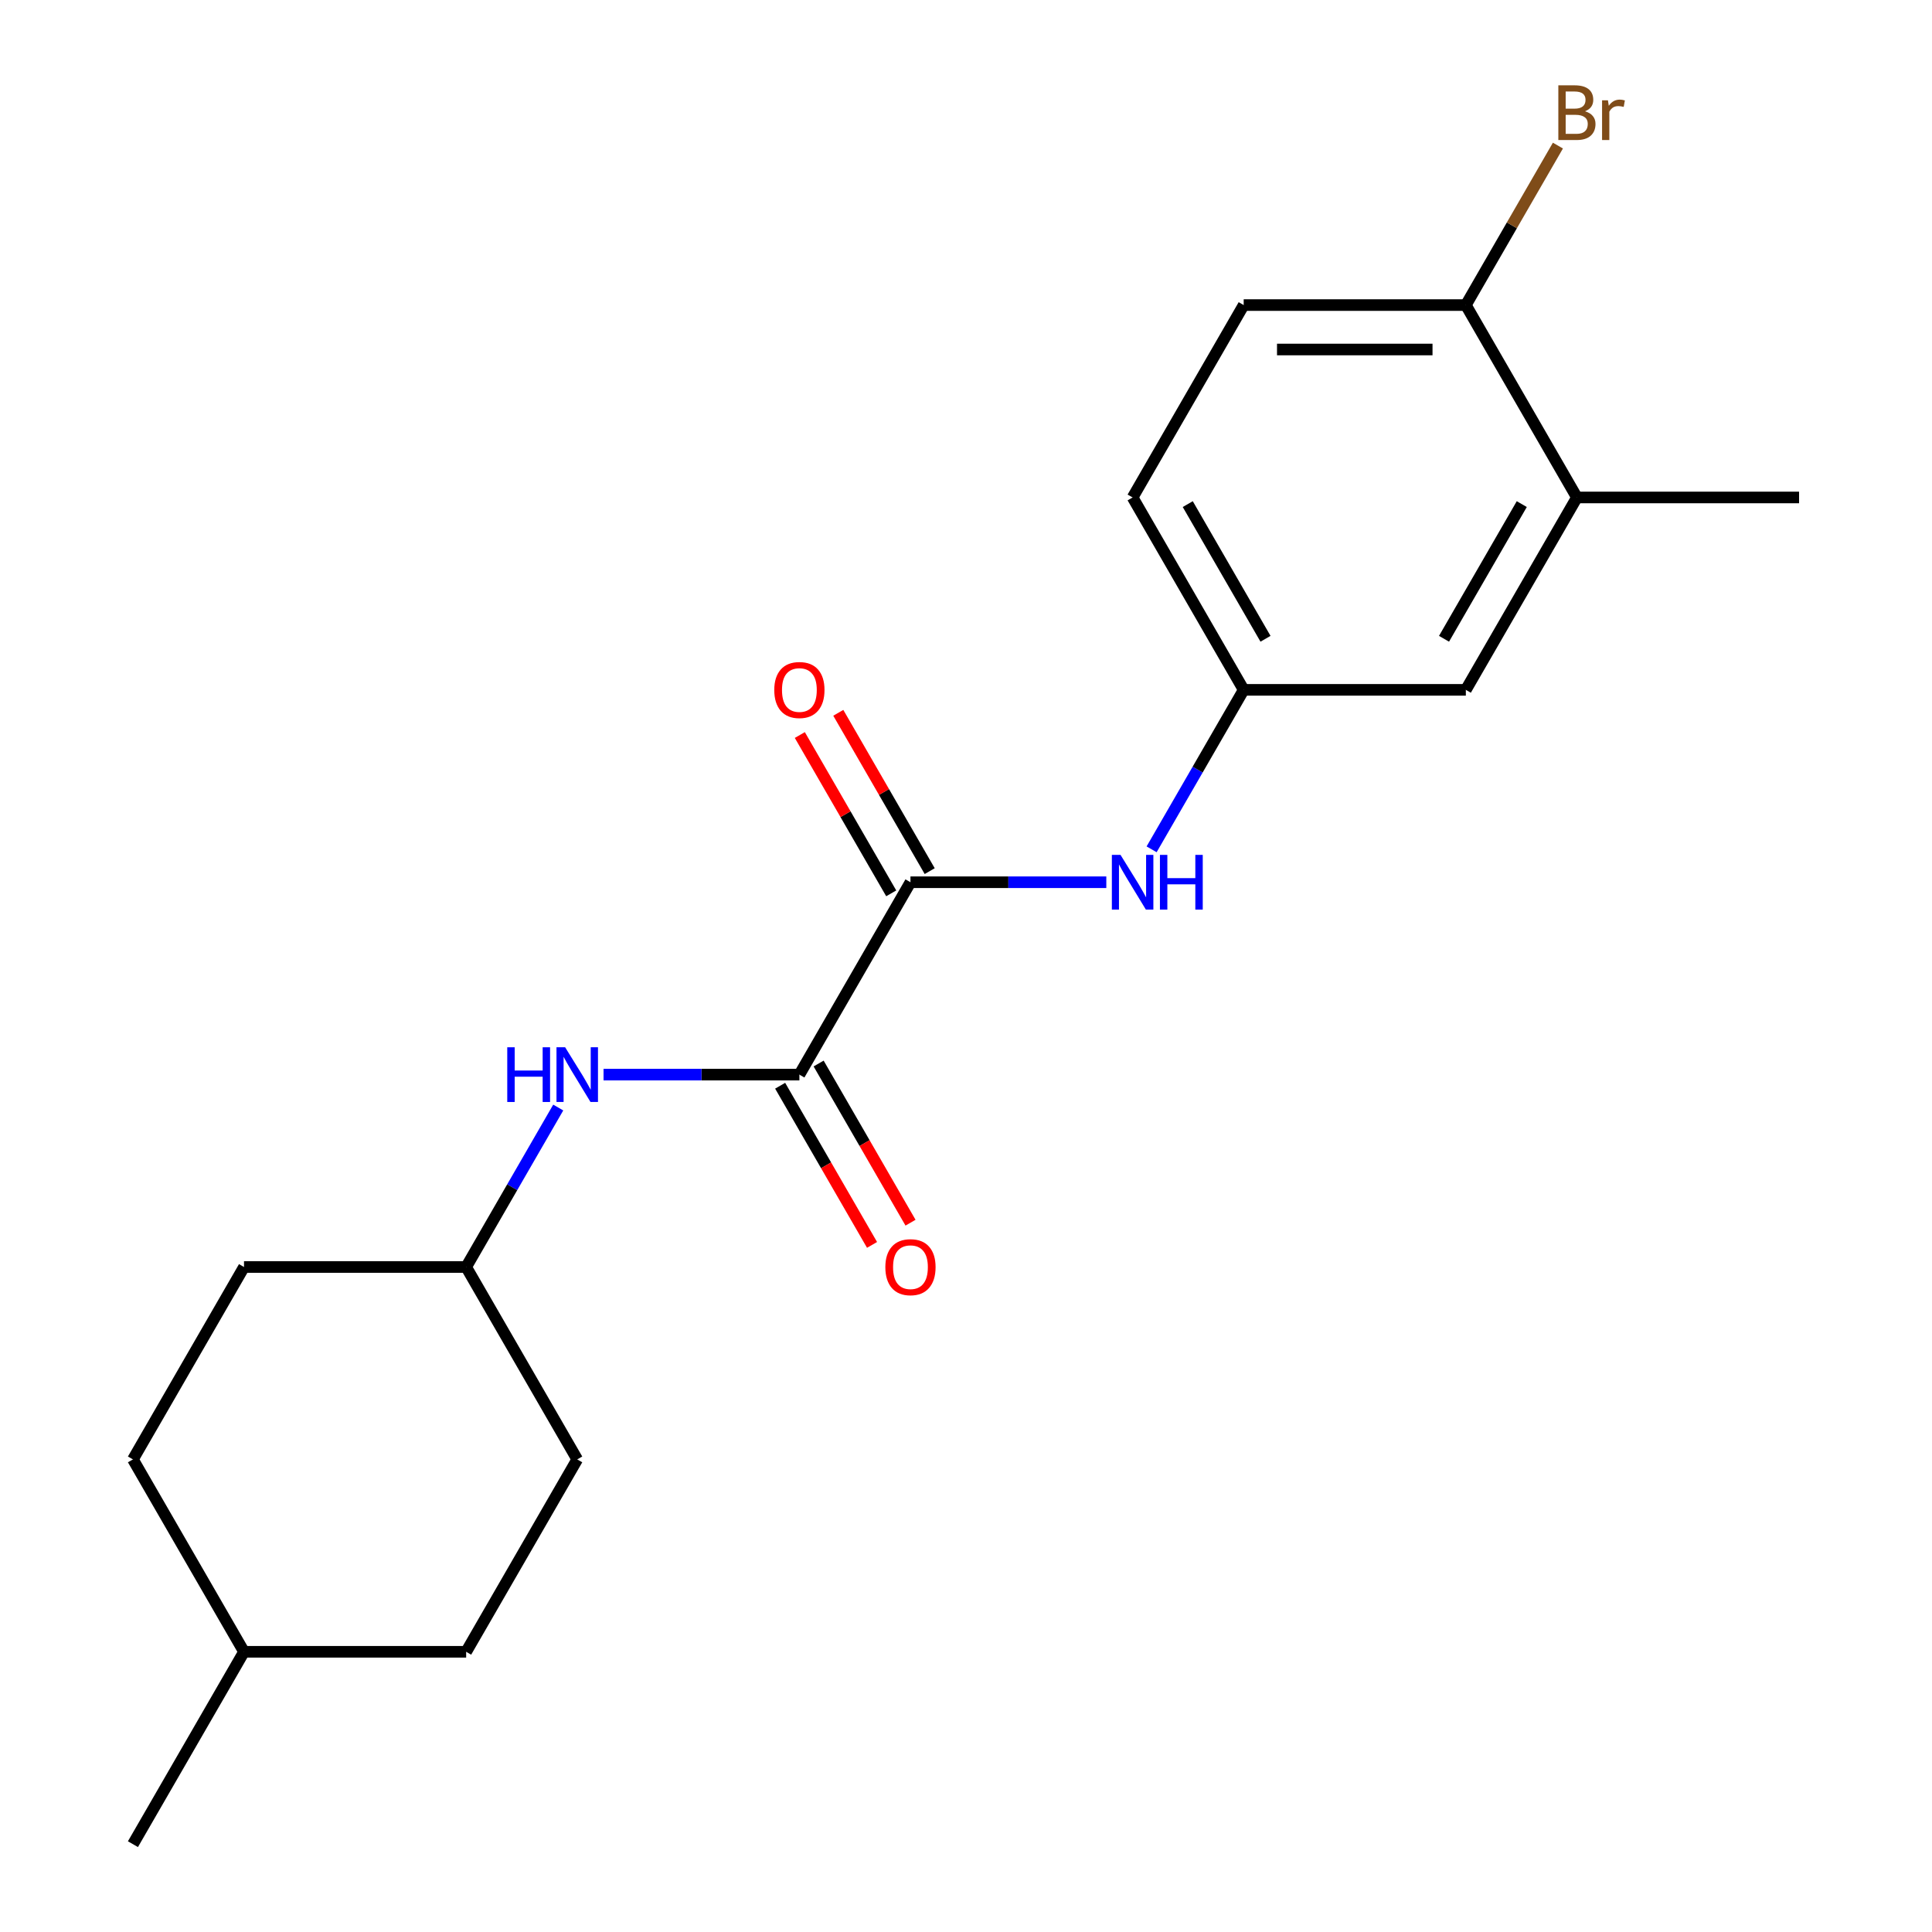 <?xml version='1.0' encoding='iso-8859-1'?>
<svg version='1.1' baseProfile='full'
              xmlns='http://www.w3.org/2000/svg'
                      xmlns:rdkit='http://www.rdkit.org/xml'
                      xmlns:xlink='http://www.w3.org/1999/xlink'
                  xml:space='preserve'
width='1000px' height='1000px' viewBox='0 0 1000 1000'>
<!-- END OF HEADER -->
<rect style='opacity:1.0;fill:#FFFFFF;stroke:none' width='1000' height='1000' x='0' y='0'> </rect>
<path class='bond-0' d='M 471.254,456.645 L 413.761,556.225' style='fill:none;fill-rule:evenodd;stroke:#000000;stroke-width:6px;stroke-linecap:butt;stroke-linejoin:miter;stroke-opacity:1' />
<path class='bond-1' d='M 471.254,456.645 L 521.939,456.645' style='fill:none;fill-rule:evenodd;stroke:#000000;stroke-width:6px;stroke-linecap:butt;stroke-linejoin:miter;stroke-opacity:1' />
<path class='bond-1' d='M 521.939,456.645 L 572.624,456.645' style='fill:none;fill-rule:evenodd;stroke:#0000FF;stroke-width:6px;stroke-linecap:butt;stroke-linejoin:miter;stroke-opacity:1' />
<path class='bond-6' d='M 481.212,450.896 L 457.556,409.923' style='fill:none;fill-rule:evenodd;stroke:#000000;stroke-width:6px;stroke-linecap:butt;stroke-linejoin:miter;stroke-opacity:1' />
<path class='bond-6' d='M 457.556,409.923 L 433.9,368.95' style='fill:none;fill-rule:evenodd;stroke:#FF0000;stroke-width:6px;stroke-linecap:butt;stroke-linejoin:miter;stroke-opacity:1' />
<path class='bond-6' d='M 461.296,462.394 L 437.64,421.422' style='fill:none;fill-rule:evenodd;stroke:#000000;stroke-width:6px;stroke-linecap:butt;stroke-linejoin:miter;stroke-opacity:1' />
<path class='bond-6' d='M 437.64,421.422 L 413.984,380.449' style='fill:none;fill-rule:evenodd;stroke:#FF0000;stroke-width:6px;stroke-linecap:butt;stroke-linejoin:miter;stroke-opacity:1' />
<path class='bond-2' d='M 413.761,556.225 L 363.076,556.225' style='fill:none;fill-rule:evenodd;stroke:#000000;stroke-width:6px;stroke-linecap:butt;stroke-linejoin:miter;stroke-opacity:1' />
<path class='bond-2' d='M 363.076,556.225 L 312.391,556.225' style='fill:none;fill-rule:evenodd;stroke:#0000FF;stroke-width:6px;stroke-linecap:butt;stroke-linejoin:miter;stroke-opacity:1' />
<path class='bond-7' d='M 403.803,561.974 L 427.586,603.167' style='fill:none;fill-rule:evenodd;stroke:#000000;stroke-width:6px;stroke-linecap:butt;stroke-linejoin:miter;stroke-opacity:1' />
<path class='bond-7' d='M 427.586,603.167 L 451.368,644.36' style='fill:none;fill-rule:evenodd;stroke:#FF0000;stroke-width:6px;stroke-linecap:butt;stroke-linejoin:miter;stroke-opacity:1' />
<path class='bond-7' d='M 423.719,550.476 L 447.502,591.669' style='fill:none;fill-rule:evenodd;stroke:#000000;stroke-width:6px;stroke-linecap:butt;stroke-linejoin:miter;stroke-opacity:1' />
<path class='bond-7' d='M 447.502,591.669 L 471.284,632.861' style='fill:none;fill-rule:evenodd;stroke:#FF0000;stroke-width:6px;stroke-linecap:butt;stroke-linejoin:miter;stroke-opacity:1' />
<path class='bond-4' d='M 596.074,439.61 L 619.903,398.338' style='fill:none;fill-rule:evenodd;stroke:#0000FF;stroke-width:6px;stroke-linecap:butt;stroke-linejoin:miter;stroke-opacity:1' />
<path class='bond-4' d='M 619.903,398.338 L 643.731,357.065' style='fill:none;fill-rule:evenodd;stroke:#000000;stroke-width:6px;stroke-linecap:butt;stroke-linejoin:miter;stroke-opacity:1' />
<path class='bond-10' d='M 288.941,573.26 L 265.112,614.532' style='fill:none;fill-rule:evenodd;stroke:#0000FF;stroke-width:6px;stroke-linecap:butt;stroke-linejoin:miter;stroke-opacity:1' />
<path class='bond-10' d='M 265.112,614.532 L 241.283,655.805' style='fill:none;fill-rule:evenodd;stroke:#000000;stroke-width:6px;stroke-linecap:butt;stroke-linejoin:miter;stroke-opacity:1' />
<path class='bond-3' d='M 816.209,257.485 L 758.717,357.065' style='fill:none;fill-rule:evenodd;stroke:#000000;stroke-width:6px;stroke-linecap:butt;stroke-linejoin:miter;stroke-opacity:1' />
<path class='bond-3' d='M 787.669,260.923 L 747.425,330.629' style='fill:none;fill-rule:evenodd;stroke:#000000;stroke-width:6px;stroke-linecap:butt;stroke-linejoin:miter;stroke-opacity:1' />
<path class='bond-18' d='M 816.209,257.485 L 931.194,257.485' style='fill:none;fill-rule:evenodd;stroke:#000000;stroke-width:6px;stroke-linecap:butt;stroke-linejoin:miter;stroke-opacity:1' />
<path class='bond-20' d='M 816.209,257.485 L 758.717,157.905' style='fill:none;fill-rule:evenodd;stroke:#000000;stroke-width:6px;stroke-linecap:butt;stroke-linejoin:miter;stroke-opacity:1' />
<path class='bond-8' d='M 643.731,357.065 L 758.717,357.065' style='fill:none;fill-rule:evenodd;stroke:#000000;stroke-width:6px;stroke-linecap:butt;stroke-linejoin:miter;stroke-opacity:1' />
<path class='bond-11' d='M 643.731,357.065 L 586.239,257.485' style='fill:none;fill-rule:evenodd;stroke:#000000;stroke-width:6px;stroke-linecap:butt;stroke-linejoin:miter;stroke-opacity:1' />
<path class='bond-11' d='M 655.024,330.629 L 614.779,260.923' style='fill:none;fill-rule:evenodd;stroke:#000000;stroke-width:6px;stroke-linecap:butt;stroke-linejoin:miter;stroke-opacity:1' />
<path class='bond-5' d='M 758.717,157.905 L 643.731,157.905' style='fill:none;fill-rule:evenodd;stroke:#000000;stroke-width:6px;stroke-linecap:butt;stroke-linejoin:miter;stroke-opacity:1' />
<path class='bond-5' d='M 741.469,180.902 L 660.979,180.902' style='fill:none;fill-rule:evenodd;stroke:#000000;stroke-width:6px;stroke-linecap:butt;stroke-linejoin:miter;stroke-opacity:1' />
<path class='bond-12' d='M 758.717,157.905 L 782.545,116.632' style='fill:none;fill-rule:evenodd;stroke:#000000;stroke-width:6px;stroke-linecap:butt;stroke-linejoin:miter;stroke-opacity:1' />
<path class='bond-12' d='M 782.545,116.632 L 806.374,75.359' style='fill:none;fill-rule:evenodd;stroke:#7F4C19;stroke-width:6px;stroke-linecap:butt;stroke-linejoin:miter;stroke-opacity:1' />
<path class='bond-9' d='M 643.731,157.905 L 586.239,257.485' style='fill:none;fill-rule:evenodd;stroke:#000000;stroke-width:6px;stroke-linecap:butt;stroke-linejoin:miter;stroke-opacity:1' />
<path class='bond-13' d='M 241.283,655.805 L 126.298,655.805' style='fill:none;fill-rule:evenodd;stroke:#000000;stroke-width:6px;stroke-linecap:butt;stroke-linejoin:miter;stroke-opacity:1' />
<path class='bond-14' d='M 241.283,655.805 L 298.776,755.385' style='fill:none;fill-rule:evenodd;stroke:#000000;stroke-width:6px;stroke-linecap:butt;stroke-linejoin:miter;stroke-opacity:1' />
<path class='bond-16' d='M 126.298,655.805 L 68.806,755.385' style='fill:none;fill-rule:evenodd;stroke:#000000;stroke-width:6px;stroke-linecap:butt;stroke-linejoin:miter;stroke-opacity:1' />
<path class='bond-15' d='M 298.776,755.385 L 241.283,854.965' style='fill:none;fill-rule:evenodd;stroke:#000000;stroke-width:6px;stroke-linecap:butt;stroke-linejoin:miter;stroke-opacity:1' />
<path class='bond-17' d='M 241.283,854.965 L 126.298,854.965' style='fill:none;fill-rule:evenodd;stroke:#000000;stroke-width:6px;stroke-linecap:butt;stroke-linejoin:miter;stroke-opacity:1' />
<path class='bond-21' d='M 68.806,755.385 L 126.298,854.965' style='fill:none;fill-rule:evenodd;stroke:#000000;stroke-width:6px;stroke-linecap:butt;stroke-linejoin:miter;stroke-opacity:1' />
<path class='bond-19' d='M 126.298,854.965 L 68.806,954.545' style='fill:none;fill-rule:evenodd;stroke:#000000;stroke-width:6px;stroke-linecap:butt;stroke-linejoin:miter;stroke-opacity:1' />
<path  class='atom-2' d='M 579.979 442.485
L 589.259 457.485
Q 590.179 458.965, 591.659 461.645
Q 593.139 464.325, 593.219 464.485
L 593.219 442.485
L 596.979 442.485
L 596.979 470.805
L 593.099 470.805
L 583.139 454.405
Q 581.979 452.485, 580.739 450.285
Q 579.539 448.085, 579.179 447.405
L 579.179 470.805
L 575.499 470.805
L 575.499 442.485
L 579.979 442.485
' fill='#0000FF'/>
<path  class='atom-2' d='M 600.379 442.485
L 604.219 442.485
L 604.219 454.525
L 618.699 454.525
L 618.699 442.485
L 622.539 442.485
L 622.539 470.805
L 618.699 470.805
L 618.699 457.725
L 604.219 457.725
L 604.219 470.805
L 600.379 470.805
L 600.379 442.485
' fill='#0000FF'/>
<path  class='atom-3' d='M 262.556 542.065
L 266.396 542.065
L 266.396 554.105
L 280.876 554.105
L 280.876 542.065
L 284.716 542.065
L 284.716 570.385
L 280.876 570.385
L 280.876 557.305
L 266.396 557.305
L 266.396 570.385
L 262.556 570.385
L 262.556 542.065
' fill='#0000FF'/>
<path  class='atom-3' d='M 292.516 542.065
L 301.796 557.065
Q 302.716 558.545, 304.196 561.225
Q 305.676 563.905, 305.756 564.065
L 305.756 542.065
L 309.516 542.065
L 309.516 570.385
L 305.636 570.385
L 295.676 553.985
Q 294.516 552.065, 293.276 549.865
Q 292.076 547.665, 291.716 546.985
L 291.716 570.385
L 288.036 570.385
L 288.036 542.065
L 292.516 542.065
' fill='#0000FF'/>
<path  class='atom-7' d='M 400.761 357.145
Q 400.761 350.345, 404.121 346.545
Q 407.481 342.745, 413.761 342.745
Q 420.041 342.745, 423.401 346.545
Q 426.761 350.345, 426.761 357.145
Q 426.761 364.025, 423.361 367.945
Q 419.961 371.825, 413.761 371.825
Q 407.521 371.825, 404.121 367.945
Q 400.761 364.065, 400.761 357.145
M 413.761 368.625
Q 418.081 368.625, 420.401 365.745
Q 422.761 362.825, 422.761 357.145
Q 422.761 351.585, 420.401 348.785
Q 418.081 345.945, 413.761 345.945
Q 409.441 345.945, 407.081 348.745
Q 404.761 351.545, 404.761 357.145
Q 404.761 362.865, 407.081 365.745
Q 409.441 368.625, 413.761 368.625
' fill='#FF0000'/>
<path  class='atom-8' d='M 458.254 655.885
Q 458.254 649.085, 461.614 645.285
Q 464.974 641.485, 471.254 641.485
Q 477.534 641.485, 480.894 645.285
Q 484.254 649.085, 484.254 655.885
Q 484.254 662.765, 480.854 666.685
Q 477.454 670.565, 471.254 670.565
Q 465.014 670.565, 461.614 666.685
Q 458.254 662.805, 458.254 655.885
M 471.254 667.365
Q 475.574 667.365, 477.894 664.485
Q 480.254 661.565, 480.254 655.885
Q 480.254 650.325, 477.894 647.525
Q 475.574 644.685, 471.254 644.685
Q 466.934 644.685, 464.574 647.485
Q 462.254 650.285, 462.254 655.885
Q 462.254 661.605, 464.574 664.485
Q 466.934 667.365, 471.254 667.365
' fill='#FF0000'/>
<path  class='atom-13' d='M 820.349 57.605
Q 823.069 58.365, 824.429 60.045
Q 825.829 61.685, 825.829 64.125
Q 825.829 68.045, 823.309 70.285
Q 820.829 72.485, 816.109 72.485
L 806.589 72.485
L 806.589 44.165
L 814.949 44.165
Q 819.789 44.165, 822.229 46.125
Q 824.669 48.085, 824.669 51.685
Q 824.669 55.965, 820.349 57.605
M 810.389 47.365
L 810.389 56.245
L 814.949 56.245
Q 817.749 56.245, 819.189 55.125
Q 820.669 53.965, 820.669 51.685
Q 820.669 47.365, 814.949 47.365
L 810.389 47.365
M 816.109 69.285
Q 818.869 69.285, 820.349 67.965
Q 821.829 66.645, 821.829 64.125
Q 821.829 61.805, 820.189 60.645
Q 818.589 59.445, 815.509 59.445
L 810.389 59.445
L 810.389 69.285
L 816.109 69.285
' fill='#7F4C19'/>
<path  class='atom-13' d='M 832.269 51.925
L 832.709 54.765
Q 834.869 51.565, 838.389 51.565
Q 839.509 51.565, 841.029 51.965
L 840.429 55.325
Q 838.709 54.925, 837.749 54.925
Q 836.069 54.925, 834.949 55.605
Q 833.869 56.245, 832.989 57.805
L 832.989 72.485
L 829.229 72.485
L 829.229 51.925
L 832.269 51.925
' fill='#7F4C19'/>
</svg>
